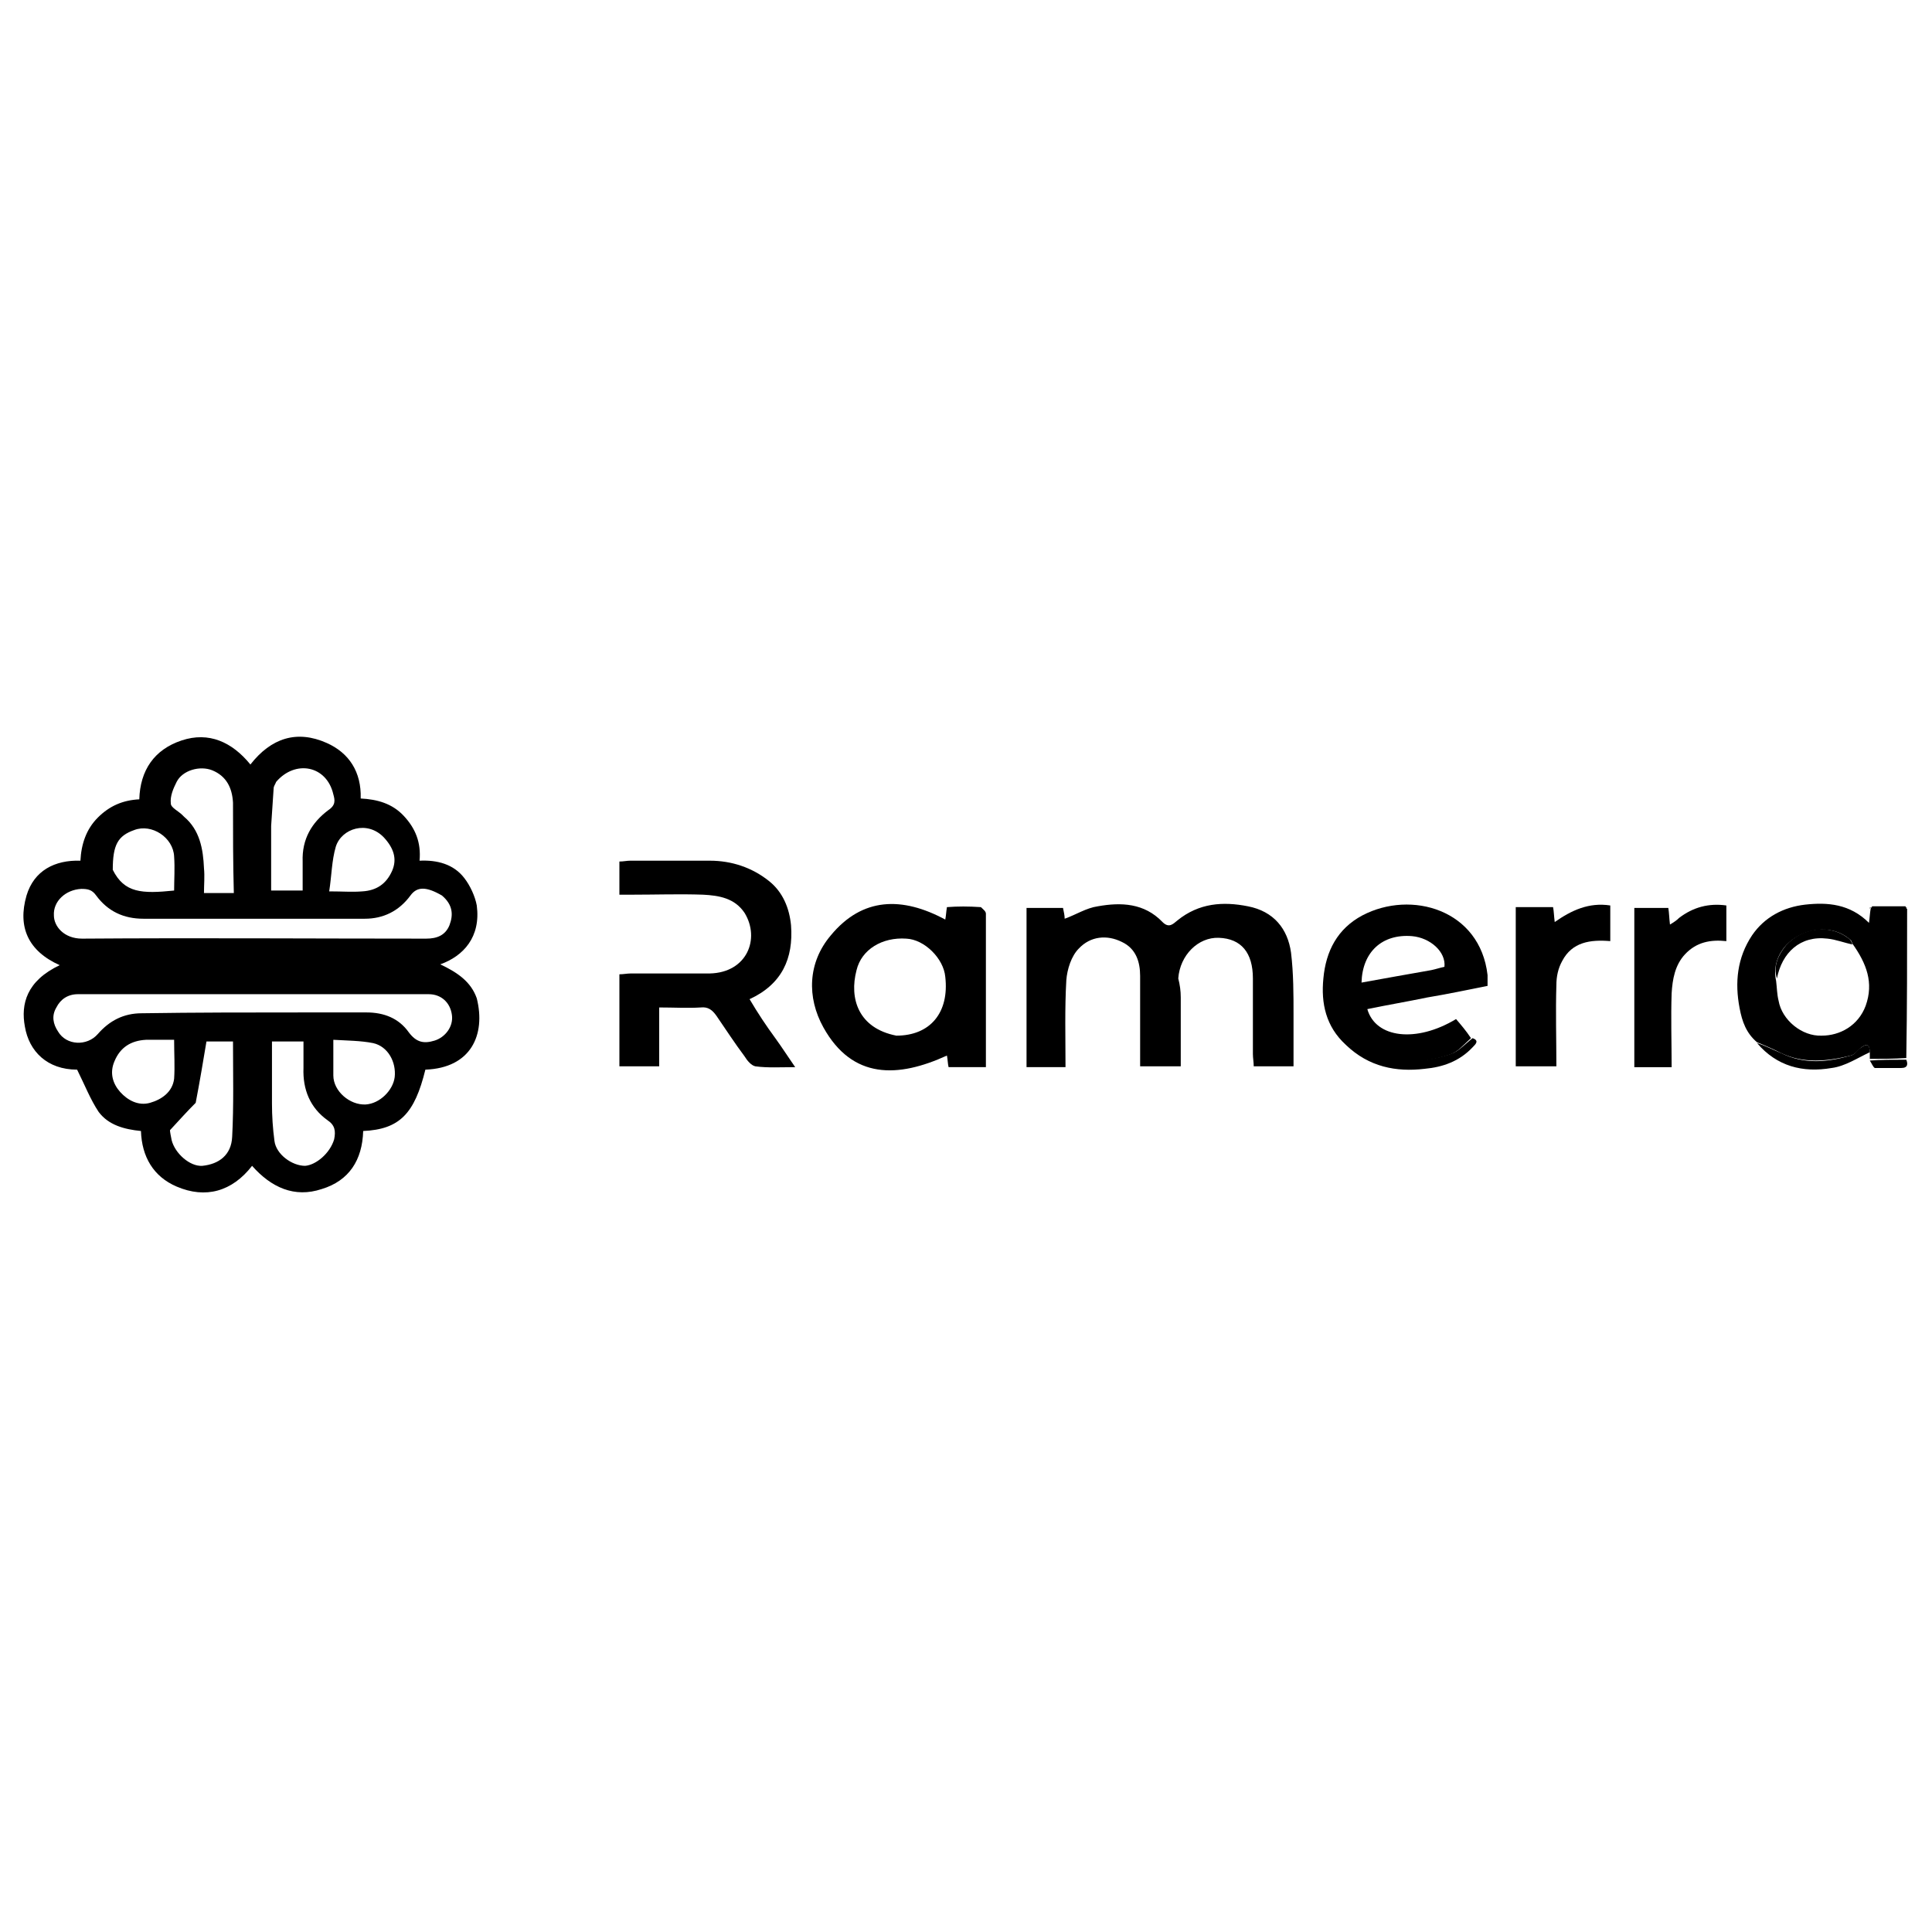 <svg xmlns="http://www.w3.org/2000/svg" xmlns:xlink="http://www.w3.org/1999/xlink" id="layer" x="0px" y="0px" viewBox="0 0 233 233" style="enable-background:new 0 0 233 233;" xml:space="preserve" width="233" height="233"><g>	<path d="M57.5,120.4c1.1,4.4-0.7,8.4-6.2,8.6c-1.3,5.3-3.1,7.2-7.5,7.4c-0.1,3.5-1.7,6-5,7c-3.3,1.1-6.1-0.2-8.4-2.8  c-2.4,3.1-5.6,4-9.1,2.5c-2.8-1.2-4.2-3.6-4.3-6.7c-2-0.2-3.9-0.7-5.1-2.3c-1-1.5-1.7-3.3-2.6-5.1c-3.6,0-5.8-2.2-6.3-5.2  c-0.5-2.7,0.2-5.5,4.2-7.4c-3.8-1.7-5.1-4.6-4-8.4c0.9-3,3.4-4.3,6.5-4.2c0.1-2,0.7-3.8,2.1-5.2c1.4-1.4,3-2.1,5-2.2  c0.1-3.5,1.8-6,5.1-7.1c3.3-1.1,6.1,0.2,8.3,2.9c2.5-3.2,5.6-4.2,9.2-2.6c2.7,1.2,4.2,3.5,4.1,6.7c2,0.1,3.8,0.6,5.2,2.1  c1.4,1.5,2.1,3.2,1.9,5.4c2.1-0.1,4.1,0.4,5.4,2.1c0.7,0.9,1.3,2.2,1.5,3.3c0.5,3.8-1.6,6.1-4.4,7.1  C55.2,117.3,56.8,118.4,57.5,120.4 M53.3,108c-1.9-1.1-3-1.1-3.8,0c-1.4,1.9-3.3,2.8-5.5,2.8c-8.9,0-17.8,0-26.7,0  c-2.4,0-4.3-0.9-5.7-2.8c-0.5-0.7-1-0.8-1.8-0.8c-1.9,0.1-3.4,1.5-3.3,3.2c0,1.3,1.2,2.8,3.4,2.8c13.8-0.1,27.7,0,41.5,0  c1.3,0,2.3-0.4,2.8-1.6C54.7,110.3,54.6,109.1,53.3,108 M37,122.1c2.4,0,4.8,0,7.2,0c2.1,0,3.9,0.7,5.1,2.4c0.9,1.2,1.8,1.4,3.1,1  c1.3-0.4,2.3-1.7,2.1-3.1c-0.2-1.5-1.3-2.5-2.8-2.5c-14.1,0-28.2,0-42.3,0c-1.2,0-2.1,0.6-2.6,1.6c-0.6,1-0.4,2,0.2,2.9  c1,1.7,3.5,1.8,4.8,0.3c1.4-1.6,3.1-2.5,5.3-2.5C23.6,122.1,30.1,122.1,37,122.1 M40.3,137.4c0.2-1,0.1-1.7-0.8-2.3  c-2.1-1.5-3-3.7-2.9-6.3c0-1.1,0-2.2,0-3.2c-1.4,0-2.6,0-3.8,0c0,2.5,0,5,0,7.5c0,1.5,0.1,3,0.3,4.5c0.2,1.6,2.1,3,3.7,3  C38.1,140.5,39.8,139.1,40.3,137.4 M33.3,94.3c-0.1,0.3-0.3,0.5-0.3,0.8c-0.1,1.5-0.2,3-0.3,4.5c0,2.6,0,5.2,0,7.8  c1.4,0,2.6,0,3.8,0c0-1.2,0-2.4,0-3.5c-0.1-2.7,1.1-4.7,3.1-6.2c0.9-0.6,0.8-1.2,0.6-1.9C39.4,92.3,35.6,91.6,33.3,94.3 M28.1,96.8  c-0.1-1.8-0.8-3.2-2.5-3.9c-1.5-0.6-3.6,0-4.3,1.4c-0.4,0.8-0.8,1.7-0.7,2.6c0,0.5,0.9,0.9,1.4,1.4c0.1,0.1,0.1,0.1,0.2,0.2  c1.9,1.6,2.3,3.9,2.4,6.2c0.1,1,0,2,0,3c1.3,0,2.4,0,3.6,0C28.1,104,28.1,100.5,28.1,96.8 M23.6,133c-1,1-1.9,2-3.1,3.3  c0,0.2,0.1,0.7,0.2,1.2c0.4,1.6,2.2,3.2,3.7,3.1c2-0.2,3.5-1.3,3.6-3.5c0.2-3.8,0.1-7.6,0.1-11.5c-1.2,0-2.3,0-3.2,0  C24.5,128,24.1,130.4,23.6,133 M46.3,101c-2-2.1-5.1-1.1-5.8,1.1c-0.5,1.7-0.5,3.5-0.8,5.4c1.6,0,2.8,0.1,4,0  c1.7-0.1,2.9-0.9,3.6-2.5C47.9,103.6,47.5,102.3,46.3,101 M13.6,104.9c1.4,2.8,3.5,2.9,7.4,2.5c0-1.3,0.1-2.7,0-4.1  c-0.1-2.3-2.7-4-4.8-3.2C14.2,100.8,13.6,101.9,13.6,104.9 M40.2,127.9c0,0.6,0,1.2,0,1.8c0,1.9,2,3.6,3.9,3.5  c1.7-0.1,3.3-1.7,3.5-3.3c0.2-1.8-0.8-3.7-2.6-4.1c-1.5-0.3-3.1-0.3-4.8-0.4C40.2,126.3,40.2,126.9,40.2,127.9 M17.6,125.4  c-1.8,0.1-3.1,0.9-3.8,2.6c-0.6,1.4-0.2,2.7,0.7,3.7c0.9,1,2.2,1.7,3.6,1.3c1.4-0.4,2.7-1.3,2.9-2.9c0.1-1.5,0-3,0-4.7  C19.9,125.4,18.9,125.4,17.6,125.4z"></path>	<path d="M142.4,120.3c0,2.8,0,5.6,0,8.3c-1.7,0-3.2,0-4.9,0c0-0.7,0-1.2,0-1.8c0-3,0-6,0-9.1c0-1.7-0.5-3.3-2.2-4.1  c-1.8-0.9-3.8-0.7-5.2,0.8c-0.9,0.9-1.4,2.5-1.5,3.8c-0.2,3.4-0.1,6.9-0.1,10.5c-1.6,0-3.1,0-4.7,0c0-6.4,0-12.7,0-19.2  c1.5,0,2.9,0,4.4,0c0.1,0.5,0.2,0.9,0.2,1.3c1.4-0.5,2.6-1.3,4-1.5c2.8-0.5,5.6-0.4,7.8,1.9c0.8,0.8,1.3,0.2,1.8-0.2  c2.6-2.1,5.5-2.3,8.5-1.7c3.1,0.6,4.8,2.7,5.2,5.6c0.3,2.5,0.3,5,0.3,7.5c0,2,0,4.1,0,6.2c-1.6,0-3.1,0-4.8,0c0-0.5-0.1-1-0.1-1.5  c0-3,0-6,0-9.1c0-3.1-1.4-4.8-4.1-4.9c-2.5-0.1-4.7,2.1-4.9,4.9C142.3,118.8,142.4,119.5,142.4,120.3z"></path>	<path d="M93.5,125.2c0.8,1.1,1.5,2.2,2.4,3.5c-1.8,0-3.3,0.1-4.8-0.1c-0.5-0.1-1-0.7-1.3-1.2c-1.2-1.6-2.3-3.3-3.4-4.9  c-0.5-0.7-1-1.1-1.9-1c-1.6,0.1-3.2,0-5,0c0,2.4,0,4.7,0,7.1c-1.7,0-3.2,0-4.8,0c0-3.7,0-7.3,0-11.1c0.5,0,0.9-0.1,1.4-0.1  c3.2,0,6.3,0,9.5,0c4.5-0.1,6.1-4.2,4.2-7.3c-1.2-1.8-3.1-2.1-5-2.2c-2.8-0.1-5.7,0-8.6,0c-0.5,0-0.9,0-1.5,0c0-1.4,0-2.6,0-4  c0.5,0,0.9-0.1,1.3-0.1c3.2,0,6.4,0,9.6,0c2.6,0,5.1,0.8,7.2,2.5c1.6,1.3,2.4,3.2,2.6,5.3c0.3,4-1.1,7.1-5,8.9  C91.4,122.2,92.4,123.7,93.5,125.2z"></path>	<path d="M118.3,109.4c0.3,0.3,0.6,0.5,0.6,0.8c0,6.1,0,12.3,0,18.5c-1.5,0-3,0-4.5,0c-0.1-0.4-0.1-0.9-0.2-1.4  c-5.9,2.7-11.4,2.9-14.9-3.4c-2-3.6-1.9-7.8,0.9-11.1c3.8-4.6,8.6-4.7,13.8-1.9c0.1-0.5,0.1-0.9,0.2-1.5  C115.5,109.3,116.8,109.3,118.3,109.4 M108.1,124.9c4.1,0,6.4-2.8,5.9-7.1c-0.2-2.2-2.5-4.5-4.7-4.6c-2.9-0.2-5.4,1.3-6,3.8  C102.4,120.4,103.5,124,108.1,124.9z"></path>	<path d="M230,109.6c0,6,0,11.9-0.1,18c-1.6,0.1-3,0.1-4.4,0.1c0-0.2,0-0.4,0-0.7c0-1-0.3-1.2-1-0.7c-0.4,0.3-0.8,0.9-1.3,1  c-2.8,0.7-5.7,1-8.4-0.3c-1-0.5-1.9-0.9-2.9-1.3c-1.3-1.1-1.8-2.5-2.1-4.1c-0.6-3.1-0.3-6.1,1.5-8.8c1.5-2.2,3.8-3.4,6.4-3.7  c2.7-0.3,5.4-0.1,7.7,2.2c0.1-0.7,0.1-1.1,0.2-1.7c0.1-0.2,0.1-0.2,0.2-0.3c1.3,0,2.6,0,4,0C229.9,109.5,229.9,109.6,230,109.6   M214.2,118.3c0.1,0.8,0.1,1.6,0.3,2.4c0.4,2.3,2.8,4.3,5.2,4.2c2.2,0,4.4-1.2,5.3-3.6c1-2.8,0.1-5.1-1.6-7.5  c-0.1-0.2-0.1-0.4-0.3-0.5c-2.3-2-5.8-1.3-7.7,0.7C214.5,115,213.8,116.5,214.2,118.3z"></path>	<path d="M162.3,126c-2.4-2.2-3-5-2.7-8c0.3-3.3,1.7-6,4.7-7.6c5.9-3.1,14.2-0.7,15.1,7.2c0,0.4,0,0.8,0,1.3c-2.5,0.5-4.9,1-7.3,1.4  c-2.4,0.5-4.8,0.9-7.2,1.4c1,3.5,5.9,4.1,10.7,1.2c0.6,0.7,1.2,1.4,1.8,2.3c-0.9,0.8-1.6,1.7-2.6,2c-3.9,1.3-7.7,1.2-11.4-0.9  C163.2,126,162.7,126.1,162.3,126 M172.6,117c0.5-0.1,1.1-0.3,1.6-0.4c0.2-1.8-1.7-3.5-3.9-3.7c-3.6-0.3-6,1.9-6.1,5.6  C167,118,169.7,117.5,172.6,117z"></path>	<path d="M182.8,119.8c0-3.5,0-6.9,0-10.4c1.6,0,3,0,4.5,0c0.1,0.5,0.1,1,0.2,1.8c2-1.4,4.1-2.4,6.7-2c0,1.5,0,2.9,0,4.3  c-2.4-0.2-4.6,0.1-5.8,2.4c-0.5,0.9-0.7,1.9-0.7,2.9c-0.1,3.2,0,6.5,0,9.8c-1.6,0-3.1,0-4.9,0C182.8,125.8,182.8,122.9,182.8,119.8  z"></path>	<path d="M202.5,110.7c1.7-1.3,3.6-1.8,5.7-1.5c0,1.5,0,2.9,0,4.3c-1.9-0.2-3.6,0.1-5,1.6c-1.2,1.3-1.5,3-1.6,4.7  c-0.1,2.9,0,5.9,0,8.9c-1.5,0-2.9,0-4.5,0c0-6.4,0-12.7,0-19.2c1.4,0,2.7,0,4.1,0c0.1,0.6,0.1,1.2,0.2,2  C201.9,111.2,202.2,111,202.5,110.7z"></path>	<path d="M162.3,126c0.4,0,0.9,0,1.3,0.2c3.7,2.1,7.5,2.2,11.4,0.9c0.9-0.3,1.7-1.2,2.6-1.9c0.8,0.3,0.4,0.7,0,1.1  c-1.6,1.7-3.6,2.4-5.8,2.6C168.4,129.3,165.1,128.7,162.3,126z"></path>	<path d="M211.9,125.8c1,0.3,1.9,0.8,2.9,1.2c2.8,1.4,5.6,1.1,8.4,0.3c0.5-0.1,0.8-0.7,1.3-1c0.7-0.5,1-0.3,1,0.6  c-1.5,0.7-3,1.7-4.6,1.9C217.4,129.4,214.3,128.6,211.9,125.8z"></path>	<path d="M225.5,127.9c1.4-0.1,2.9-0.1,4.4-0.1c0.2,0.5,0.2,1-0.6,1c-1.1,0-2.1,0-3.2,0C225.9,128.7,225.7,128.2,225.5,127.9z"></path>	<path d="M230,109.5c0,0-0.1,0-0.2-0.1C229.9,109.4,229.9,109.4,230,109.5z"></path>	<path d="M225.6,109.4c0,0,0,0.1-0.1,0.2C225.5,109.5,225.5,109.4,225.6,109.4z"></path>	<path d="M223.4,113.9c-1-0.2-2-0.6-3-0.7c-3.3-0.4-5.5,1.7-6.1,4.8c-0.5-1.5,0.2-2.9,1.1-4c1.9-2.1,5.3-2.7,7.7-0.7  C223.2,113.4,223.3,113.6,223.4,113.9z"></path></g></svg>
